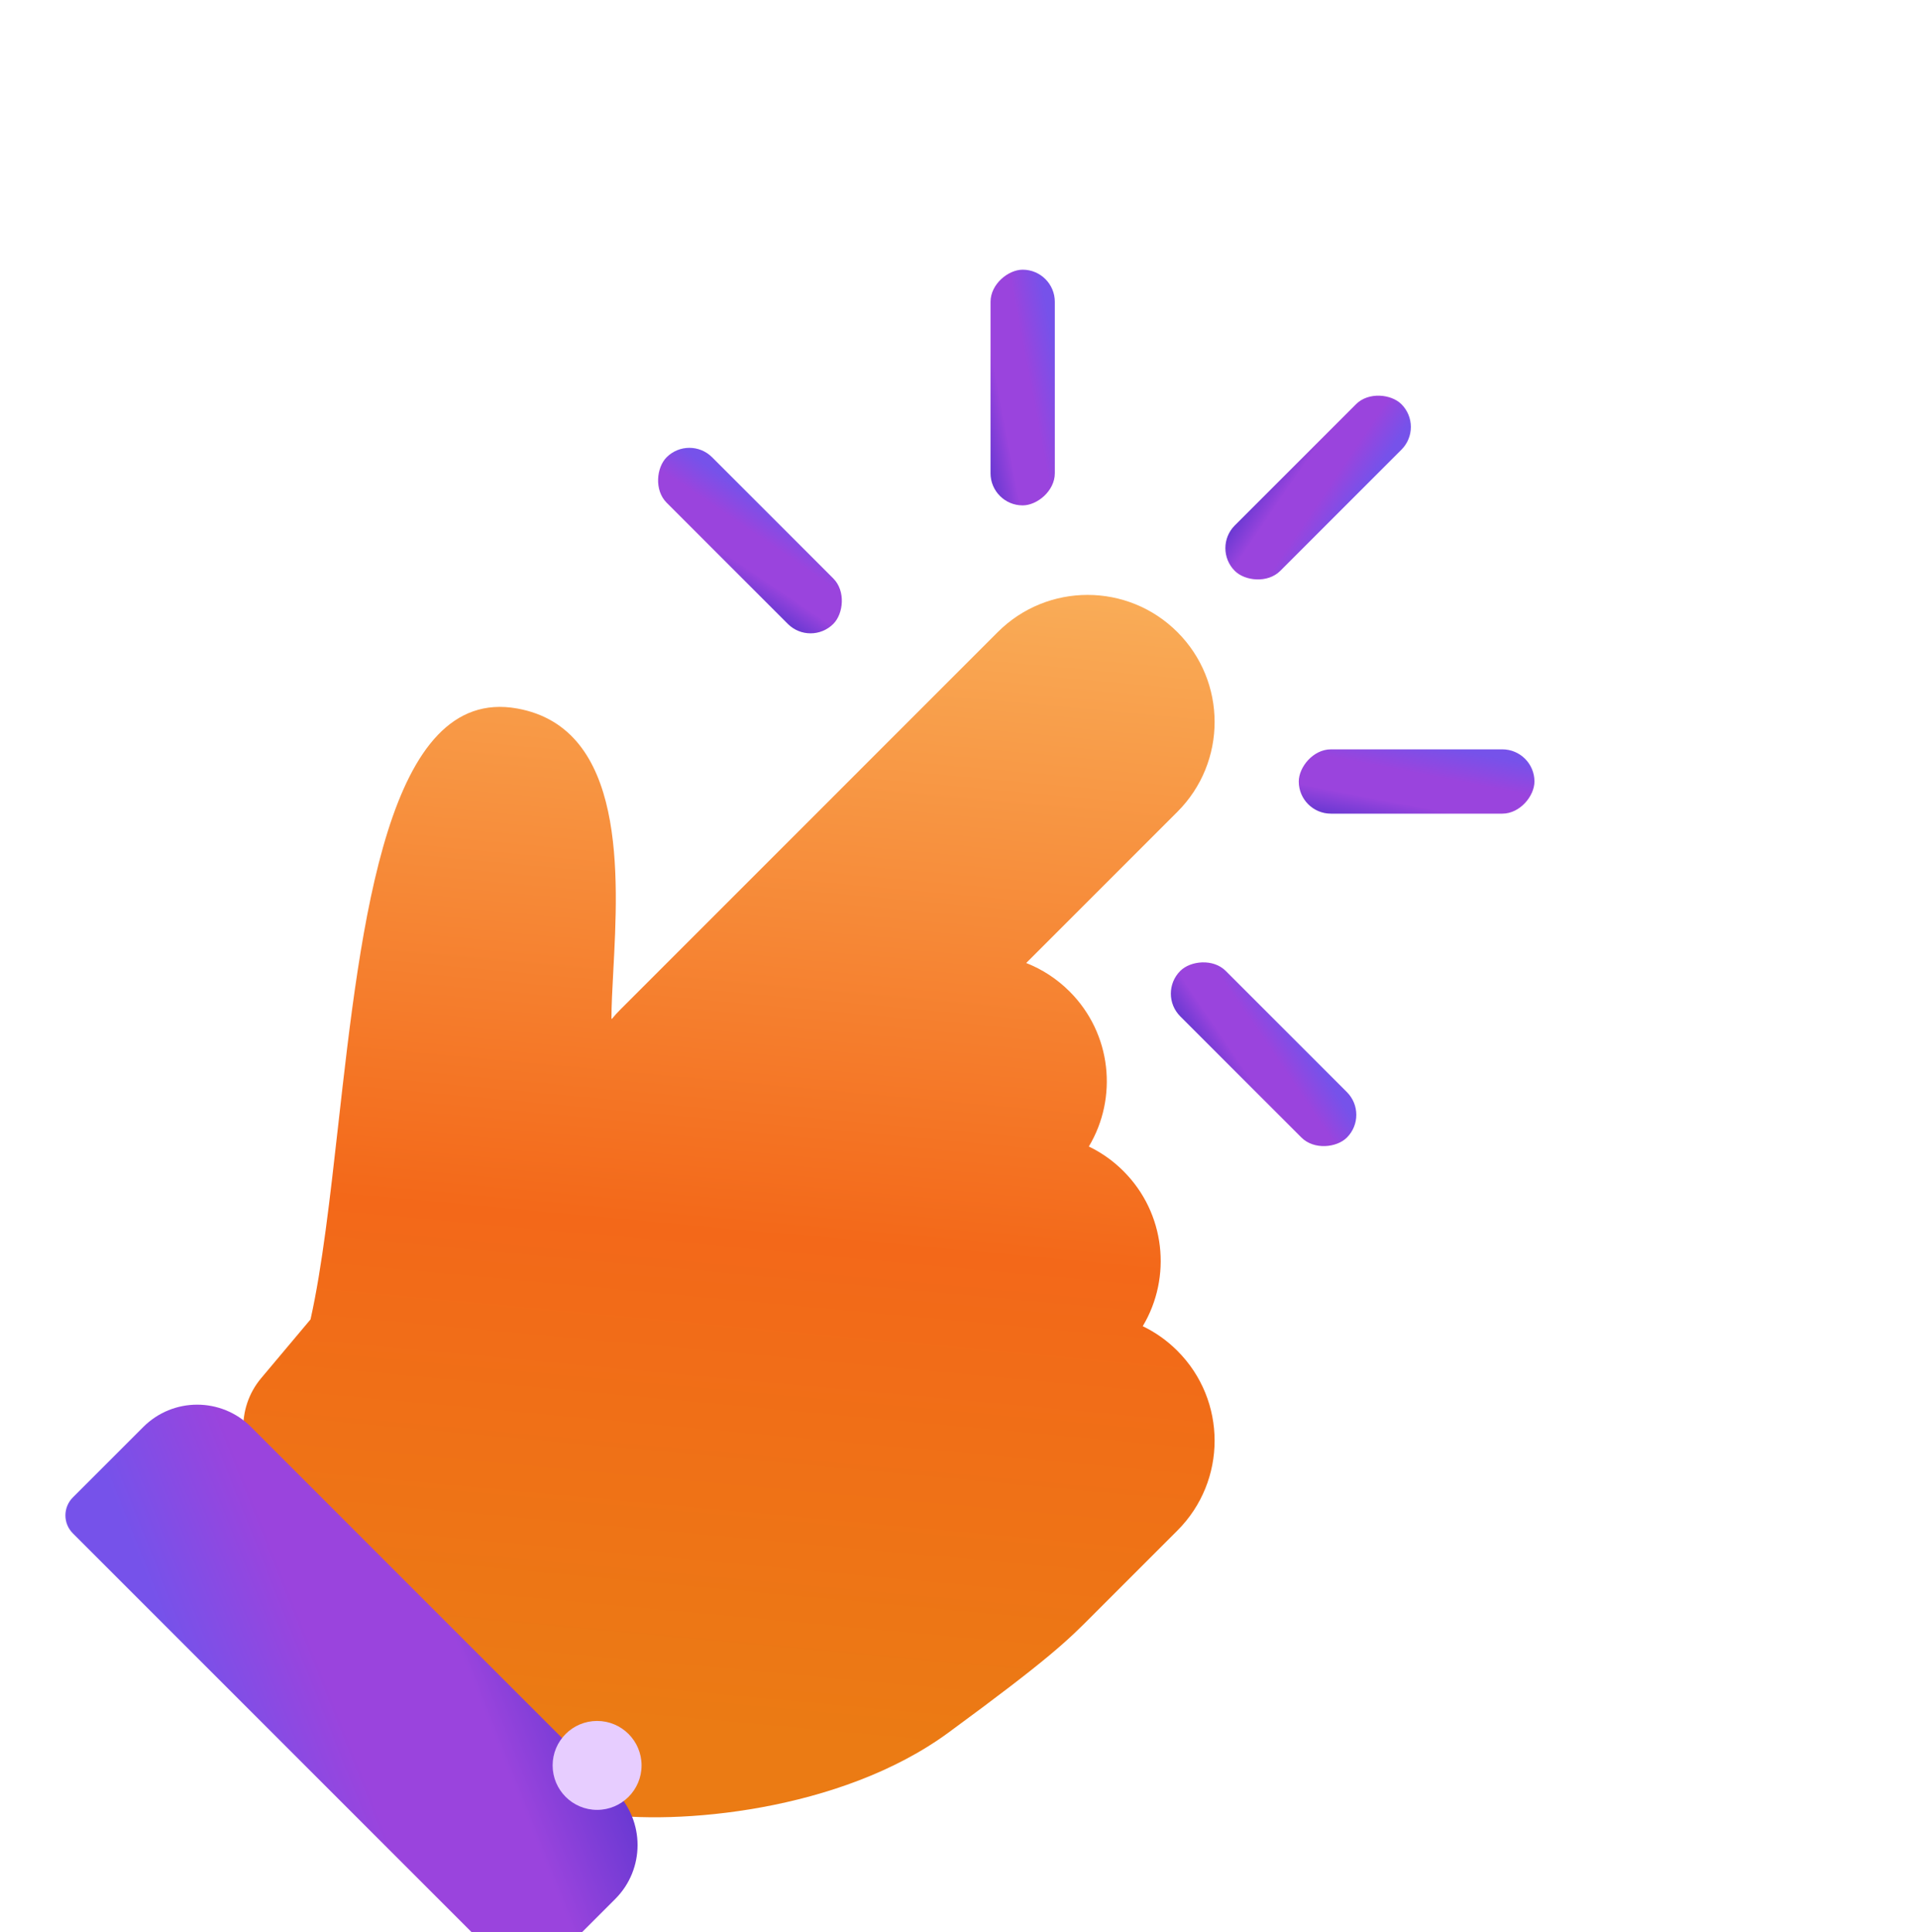 <svg width="138" height="139" viewBox="0 0 138 139" fill="none" xmlns="http://www.w3.org/2000/svg">
<g filter="url(#filter0_i_674_97)">
<path fill-rule="evenodd" clip-rule="evenodd" d="M75.078 42.185C78.648 38.615 84.436 38.615 88.005 42.185C91.575 45.755 91.575 51.542 88.005 55.112L77.126 65.991C78.263 66.437 79.329 67.12 80.248 68.039C83.274 71.064 83.735 75.682 81.633 79.193C82.534 79.627 83.379 80.218 84.126 80.966C87.151 83.991 87.613 88.609 85.511 92.12C86.413 92.554 87.258 93.145 88.005 93.893C91.575 97.462 91.575 103.25 88.005 106.82L82.188 112.637C82.188 112.637 82.188 112.637 82.188 112.637L82.188 112.637C82.078 112.747 81.971 112.854 81.866 112.96C80.117 114.716 78.842 115.996 71.525 121.362C63.769 127.05 51.919 128.04 46.317 127.179L22.403 103.264C20.391 101.253 20.252 98.037 22.081 95.859L25.633 91.631C26.477 87.861 27.034 82.907 27.622 77.686C29.284 62.917 31.187 46.008 40.499 47.679C48.356 49.09 47.787 59.693 47.416 66.599C47.347 67.88 47.285 69.034 47.285 69.978L47.314 70.014C47.507 69.779 47.712 69.551 47.932 69.332L75.078 42.185Z" fill="url(#paint0_linear_674_97)"/>
</g>
<g filter="url(#filter1_i_674_97)">
<rect x="54.154" y="26.707" width="16.957" height="4.625" rx="2.312" transform="rotate(45 54.154 26.707)" fill="url(#paint1_linear_674_97)"/>
</g>
<g filter="url(#filter2_i_674_97)">
<rect width="16.957" height="4.625" rx="2.312" transform="matrix(-0.707 -0.707 -0.707 0.707 103.098 75.65)" fill="url(#paint2_linear_674_97)"/>
</g>
<g filter="url(#filter3_i_674_97)">
<rect x="80.448" y="14.848" width="16.957" height="4.625" rx="2.312" transform="rotate(90 80.448 14.848)" fill="url(#paint3_linear_674_97)"/>
</g>
<g filter="url(#filter4_i_674_97)">
<rect width="16.957" height="4.625" rx="2.312" transform="matrix(-1 4.21468e-08 4.21468e-08 1 114.958 49.357)" fill="url(#paint4_linear_674_97)"/>
</g>
<g filter="url(#filter5_i_674_97)">
<rect x="107.023" y="26.162" width="16.957" height="4.625" rx="2.312" transform="rotate(135 107.023 26.162)" fill="url(#paint5_linear_674_97)"/>
</g>
<g filter="url(#filter6_i_674_97)">
<path d="M10.178 105.378C9.464 104.664 9.464 103.507 10.178 102.793L15.245 97.726C17.386 95.584 20.859 95.584 23.001 97.726L49.202 123.927C51.344 126.068 51.344 129.541 49.202 131.683L44.135 136.75C43.421 137.464 42.263 137.464 41.549 136.75L10.178 105.378Z" fill="url(#paint6_linear_674_97)"/>
</g>
<circle cx="42.961" cy="127.009" r="3.199" fill="#E7CDFF"/>
<defs>
<filter id="filter0_i_674_97" x="17.506" y="39.508" width="73.176" height="91.234" filterUnits="userSpaceOnUse" color-interpolation-filters="sRGB">
<feFlood flood-opacity="0" result="BackgroundImageFix"/>
<feBlend mode="normal" in="SourceGraphic" in2="BackgroundImageFix" result="shape"/>
<feColorMatrix in="SourceAlpha" type="matrix" values="0 0 0 0 0 0 0 0 0 0 0 0 0 0 0 0 0 0 127 0" result="hardAlpha"/>
<feOffset dx="-3.291" dy="3.291"/>
<feGaussianBlur stdDeviation="2.468"/>
<feComposite in2="hardAlpha" operator="arithmetic" k2="-1" k3="1"/>
<feColorMatrix type="matrix" values="0 0 0 0 1 0 0 0 0 0.893 0 0 0 0 0.746 0 0 0 1 0"/>
<feBlend mode="normal" in2="shape" result="effect1_innerShadow_674_97"/>
</filter>
<filter id="filter1_i_674_97" x="47.288" y="27.665" width="17.899" height="17.899" filterUnits="userSpaceOnUse" color-interpolation-filters="sRGB">
<feFlood flood-opacity="0" result="BackgroundImageFix"/>
<feBlend mode="normal" in="SourceGraphic" in2="BackgroundImageFix" result="shape"/>
<feColorMatrix in="SourceAlpha" type="matrix" values="0 0 0 0 0 0 0 0 0 0 0 0 0 0 0 0 0 0 127 0" result="hardAlpha"/>
<feOffset dx="-4.554" dy="4.554"/>
<feGaussianBlur stdDeviation="4.554"/>
<feComposite in2="hardAlpha" operator="arithmetic" k2="-1" k3="1"/>
<feColorMatrix type="matrix" values="0 0 0 0 0.801 0 0 0 0 0.619 0 0 0 0 0.983 0 0 0 1 0"/>
<feBlend mode="normal" in2="shape" result="effect1_innerShadow_674_97"/>
</filter>
<filter id="filter2_i_674_97" x="84.241" y="64.617" width="17.898" height="17.898" filterUnits="userSpaceOnUse" color-interpolation-filters="sRGB">
<feFlood flood-opacity="0" result="BackgroundImageFix"/>
<feBlend mode="normal" in="SourceGraphic" in2="BackgroundImageFix" result="shape"/>
<feColorMatrix in="SourceAlpha" type="matrix" values="0 0 0 0 0 0 0 0 0 0 0 0 0 0 0 0 0 0 127 0" result="hardAlpha"/>
<feOffset dx="-4.554" dy="4.554"/>
<feGaussianBlur stdDeviation="4.554"/>
<feComposite in2="hardAlpha" operator="arithmetic" k2="-1" k3="1"/>
<feColorMatrix type="matrix" values="0 0 0 0 0.801 0 0 0 0 0.619 0 0 0 0 0.983 0 0 0 1 0"/>
<feBlend mode="normal" in2="shape" result="effect1_innerShadow_674_97"/>
</filter>
<filter id="filter3_i_674_97" x="71.27" y="14.848" width="9.179" height="21.511" filterUnits="userSpaceOnUse" color-interpolation-filters="sRGB">
<feFlood flood-opacity="0" result="BackgroundImageFix"/>
<feBlend mode="normal" in="SourceGraphic" in2="BackgroundImageFix" result="shape"/>
<feColorMatrix in="SourceAlpha" type="matrix" values="0 0 0 0 0 0 0 0 0 0 0 0 0 0 0 0 0 0 127 0" result="hardAlpha"/>
<feOffset dx="-4.554" dy="4.554"/>
<feGaussianBlur stdDeviation="4.554"/>
<feComposite in2="hardAlpha" operator="arithmetic" k2="-1" k3="1"/>
<feColorMatrix type="matrix" values="0 0 0 0 0.801 0 0 0 0 0.619 0 0 0 0 0.983 0 0 0 1 0"/>
<feBlend mode="normal" in2="shape" result="effect1_innerShadow_674_97"/>
</filter>
<filter id="filter4_i_674_97" x="93.448" y="49.357" width="21.511" height="9.178" filterUnits="userSpaceOnUse" color-interpolation-filters="sRGB">
<feFlood flood-opacity="0" result="BackgroundImageFix"/>
<feBlend mode="normal" in="SourceGraphic" in2="BackgroundImageFix" result="shape"/>
<feColorMatrix in="SourceAlpha" type="matrix" values="0 0 0 0 0 0 0 0 0 0 0 0 0 0 0 0 0 0 127 0" result="hardAlpha"/>
<feOffset dx="-4.554" dy="4.554"/>
<feGaussianBlur stdDeviation="4.554"/>
<feComposite in2="hardAlpha" operator="arithmetic" k2="-1" k3="1"/>
<feColorMatrix type="matrix" values="0 0 0 0 0.801 0 0 0 0 0.619 0 0 0 0 0.983 0 0 0 1 0"/>
<feBlend mode="normal" in2="shape" result="effect1_innerShadow_674_97"/>
</filter>
<filter id="filter5_i_674_97" x="88.167" y="23.85" width="17.898" height="17.898" filterUnits="userSpaceOnUse" color-interpolation-filters="sRGB">
<feFlood flood-opacity="0" result="BackgroundImageFix"/>
<feBlend mode="normal" in="SourceGraphic" in2="BackgroundImageFix" result="shape"/>
<feColorMatrix in="SourceAlpha" type="matrix" values="0 0 0 0 0 0 0 0 0 0 0 0 0 0 0 0 0 0 127 0" result="hardAlpha"/>
<feOffset dx="-4.554" dy="4.554"/>
<feGaussianBlur stdDeviation="4.554"/>
<feComposite in2="hardAlpha" operator="arithmetic" k2="-1" k3="1"/>
<feColorMatrix type="matrix" values="0 0 0 0 0.801 0 0 0 0 0.619 0 0 0 0 0.983 0 0 0 1 0"/>
<feBlend mode="normal" in2="shape" result="effect1_innerShadow_674_97"/>
</filter>
<filter id="filter6_i_674_97" x="4.706" y="96.119" width="46.102" height="46.102" filterUnits="userSpaceOnUse" color-interpolation-filters="sRGB">
<feFlood flood-opacity="0" result="BackgroundImageFix"/>
<feBlend mode="normal" in="SourceGraphic" in2="BackgroundImageFix" result="shape"/>
<feColorMatrix in="SourceAlpha" type="matrix" values="0 0 0 0 0 0 0 0 0 0 0 0 0 0 0 0 0 0 127 0" result="hardAlpha"/>
<feOffset dx="-4.936" dy="4.936"/>
<feGaussianBlur stdDeviation="4.936"/>
<feComposite in2="hardAlpha" operator="arithmetic" k2="-1" k3="1"/>
<feColorMatrix type="matrix" values="0 0 0 0 0.801 0 0 0 0 0.619 0 0 0 0 0.983 0 0 0 1 0"/>
<feBlend mode="normal" in2="shape" result="effect1_innerShadow_674_97"/>
</filter>
<linearGradient id="paint0_linear_674_97" x1="71.101" y1="35.77" x2="62.7" y2="126.922" gradientUnits="userSpaceOnUse">
<stop stop-color="#FAB05B"/>
<stop offset="0.556" stop-color="#F36819"/>
<stop offset="0.948" stop-color="#EB7B14"/>
</linearGradient>
<linearGradient id="paint1_linear_674_97" x1="56.097" y1="27.409" x2="57.386" y2="34.145" gradientUnits="userSpaceOnUse">
<stop stop-color="#7652EA"/>
<stop offset="0.325" stop-color="#9A44DD"/>
<stop offset="0.664" stop-color="#9A44DD"/>
<stop offset="1" stop-color="#5A35CF"/>
</linearGradient>
<linearGradient id="paint2_linear_674_97" x1="1.943" y1="0.702" x2="3.232" y2="7.438" gradientUnits="userSpaceOnUse">
<stop stop-color="#7652EA"/>
<stop offset="0.325" stop-color="#9A44DD"/>
<stop offset="0.664" stop-color="#9A44DD"/>
<stop offset="1" stop-color="#5A35CF"/>
</linearGradient>
<linearGradient id="paint3_linear_674_97" x1="82.391" y1="15.55" x2="83.68" y2="22.286" gradientUnits="userSpaceOnUse">
<stop stop-color="#7652EA"/>
<stop offset="0.325" stop-color="#9A44DD"/>
<stop offset="0.664" stop-color="#9A44DD"/>
<stop offset="1" stop-color="#5A35CF"/>
</linearGradient>
<linearGradient id="paint4_linear_674_97" x1="1.943" y1="0.702" x2="3.232" y2="7.438" gradientUnits="userSpaceOnUse">
<stop stop-color="#7652EA"/>
<stop offset="0.325" stop-color="#9A44DD"/>
<stop offset="0.664" stop-color="#9A44DD"/>
<stop offset="1" stop-color="#5A35CF"/>
</linearGradient>
<linearGradient id="paint5_linear_674_97" x1="108.966" y1="26.864" x2="110.255" y2="33.6" gradientUnits="userSpaceOnUse">
<stop stop-color="#7652EA"/>
<stop offset="0.325" stop-color="#9A44DD"/>
<stop offset="0.664" stop-color="#9A44DD"/>
<stop offset="1" stop-color="#5A35CF"/>
</linearGradient>
<linearGradient id="paint6_linear_674_97" x1="15.212" y1="108.067" x2="41.81" y2="97.461" gradientUnits="userSpaceOnUse">
<stop stop-color="#7652EA"/>
<stop offset="0.325" stop-color="#9A44DD"/>
<stop offset="0.664" stop-color="#9A44DD"/>
<stop offset="1" stop-color="#5A35CF"/>
</linearGradient>
</defs>
</svg>
